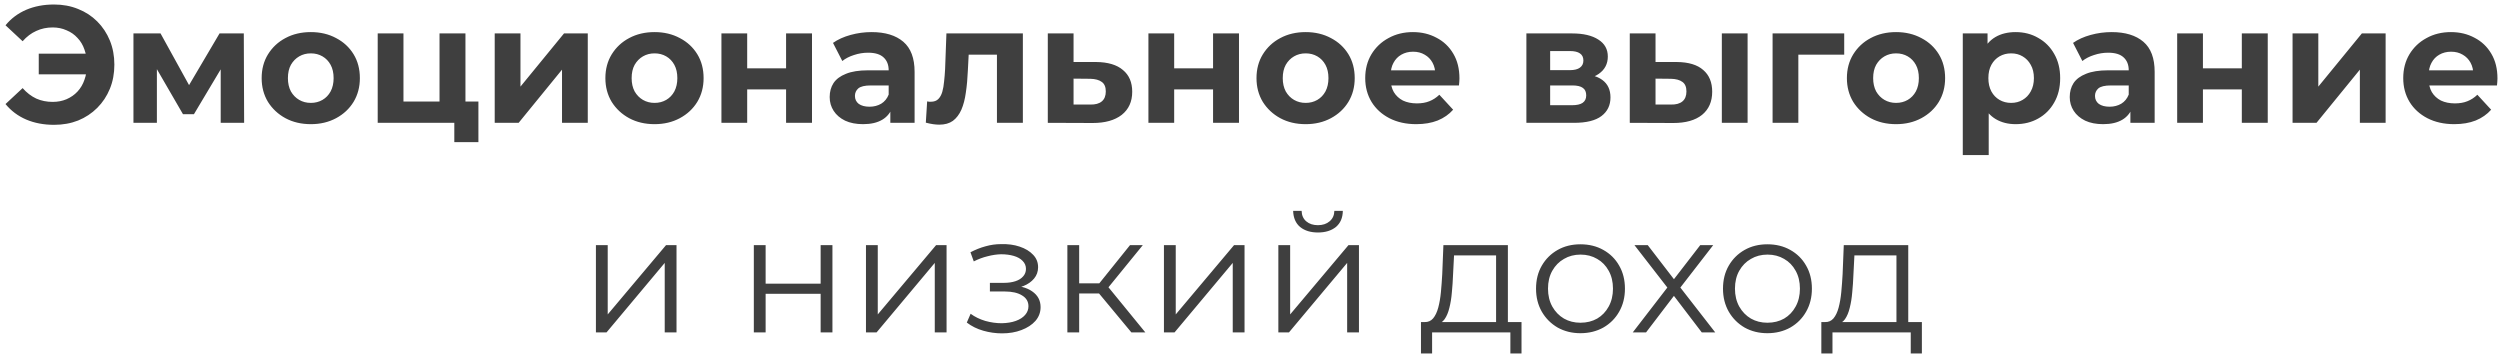 <?xml version="1.0" encoding="UTF-8"?> <svg xmlns="http://www.w3.org/2000/svg" width="346" height="49" viewBox="0 0 346 49" fill="none"> <path d="M5.363 10.284V7.432H13.321V10.284H5.363ZM7.479 0.624C8.691 0.624 9.802 0.831 10.814 1.245C11.826 1.644 12.708 2.219 13.459 2.97C14.21 3.721 14.793 4.603 15.207 5.615C15.621 6.627 15.828 7.739 15.828 8.95C15.828 10.161 15.621 11.273 15.207 12.285C14.793 13.297 14.21 14.179 13.459 14.93C12.708 15.681 11.826 16.264 10.814 16.678C9.802 17.077 8.691 17.276 7.479 17.276C6.053 17.276 4.765 17.031 3.615 16.54C2.481 16.049 1.53 15.336 0.763 14.401L3.132 12.193C3.7 12.837 4.328 13.32 5.018 13.642C5.708 13.949 6.467 14.102 7.295 14.102C7.985 14.102 8.622 13.979 9.204 13.734C9.802 13.473 10.308 13.121 10.722 12.676C11.152 12.216 11.473 11.672 11.688 11.043C11.918 10.414 12.033 9.717 12.033 8.95C12.033 8.183 11.918 7.486 11.688 6.857C11.473 6.228 11.152 5.692 10.722 5.247C10.308 4.787 9.802 4.434 9.204 4.189C8.622 3.928 7.985 3.798 7.295 3.798C6.467 3.798 5.708 3.959 5.018 4.281C4.328 4.588 3.7 5.063 3.132 5.707L0.763 3.499C1.53 2.564 2.481 1.851 3.615 1.36C4.765 0.869 6.053 0.624 7.479 0.624ZM18.47 17V4.626H22.219L26.888 13.09H25.393L30.384 4.626H33.742L33.788 17H30.545V8.306L31.097 8.674L26.842 15.804H25.324L21.046 8.421L21.713 8.26V17H18.47ZM43.021 17.184C41.702 17.184 40.529 16.908 39.502 16.356C38.49 15.804 37.685 15.053 37.087 14.102C36.504 13.136 36.213 12.04 36.213 10.813C36.213 9.571 36.504 8.475 37.087 7.524C37.685 6.558 38.49 5.807 39.502 5.27C40.529 4.718 41.702 4.442 43.021 4.442C44.324 4.442 45.49 4.718 46.517 5.27C47.544 5.807 48.349 6.55 48.932 7.501C49.515 8.452 49.806 9.556 49.806 10.813C49.806 12.04 49.515 13.136 48.932 14.102C48.349 15.053 47.544 15.804 46.517 16.356C45.49 16.908 44.324 17.184 43.021 17.184ZM43.021 14.24C43.619 14.24 44.156 14.102 44.631 13.826C45.106 13.55 45.482 13.159 45.758 12.653C46.034 12.132 46.172 11.518 46.172 10.813C46.172 10.092 46.034 9.479 45.758 8.973C45.482 8.467 45.106 8.076 44.631 7.8C44.156 7.524 43.619 7.386 43.021 7.386C42.423 7.386 41.886 7.524 41.411 7.8C40.936 8.076 40.552 8.467 40.261 8.973C39.985 9.479 39.847 10.092 39.847 10.813C39.847 11.518 39.985 12.132 40.261 12.653C40.552 13.159 40.936 13.55 41.411 13.826C41.886 14.102 42.423 14.24 43.021 14.24ZM52.274 17V4.626H55.839V14.056H60.83V4.626H64.418V17H52.274ZM62.877 19.668V16.954L63.705 17H60.83V14.056H66.212V19.668H62.877ZM68.468 17V4.626H72.033V11.986L78.059 4.626H81.348V17H77.783V9.64L71.78 17H68.468ZM90.593 17.184C89.275 17.184 88.102 16.908 87.074 16.356C86.062 15.804 85.257 15.053 84.659 14.102C84.077 13.136 83.785 12.04 83.785 10.813C83.785 9.571 84.077 8.475 84.659 7.524C85.257 6.558 86.062 5.807 87.074 5.27C88.102 4.718 89.275 4.442 90.593 4.442C91.897 4.442 93.062 4.718 94.089 5.27C95.117 5.807 95.922 6.55 96.504 7.501C97.087 8.452 97.378 9.556 97.378 10.813C97.378 12.04 97.087 13.136 96.504 14.102C95.922 15.053 95.117 15.804 94.089 16.356C93.062 16.908 91.897 17.184 90.593 17.184ZM90.593 14.24C91.191 14.24 91.728 14.102 92.203 13.826C92.679 13.55 93.054 13.159 93.33 12.653C93.606 12.132 93.744 11.518 93.744 10.813C93.744 10.092 93.606 9.479 93.33 8.973C93.054 8.467 92.679 8.076 92.203 7.8C91.728 7.524 91.191 7.386 90.593 7.386C89.995 7.386 89.459 7.524 88.983 7.8C88.508 8.076 88.125 8.467 87.833 8.973C87.557 9.479 87.419 10.092 87.419 10.813C87.419 11.518 87.557 12.132 87.833 12.653C88.125 13.159 88.508 13.55 88.983 13.826C89.459 14.102 89.995 14.24 90.593 14.24ZM99.846 17V4.626H103.411V9.456H108.793V4.626H112.381V17H108.793V12.377H103.411V17H99.846ZM123.222 17V14.585L122.992 14.056V9.732C122.992 8.965 122.754 8.367 122.279 7.938C121.819 7.509 121.106 7.294 120.14 7.294C119.48 7.294 118.829 7.401 118.185 7.616C117.556 7.815 117.019 8.091 116.575 8.444L115.287 5.937C115.961 5.462 116.774 5.094 117.725 4.833C118.675 4.572 119.641 4.442 120.623 4.442C122.509 4.442 123.973 4.887 125.016 5.776C126.058 6.665 126.58 8.053 126.58 9.939V17H123.222ZM119.45 17.184C118.484 17.184 117.656 17.023 116.966 16.701C116.276 16.364 115.747 15.911 115.379 15.344C115.011 14.777 114.827 14.14 114.827 13.435C114.827 12.699 115.003 12.055 115.356 11.503C115.724 10.951 116.299 10.522 117.081 10.215C117.863 9.893 118.882 9.732 120.14 9.732H123.429V11.825H120.531C119.687 11.825 119.105 11.963 118.783 12.239C118.476 12.515 118.323 12.86 118.323 13.274C118.323 13.734 118.499 14.102 118.852 14.378C119.22 14.639 119.718 14.769 120.347 14.769C120.945 14.769 121.481 14.631 121.957 14.355C122.432 14.064 122.777 13.642 122.992 13.09L123.544 14.746C123.283 15.543 122.808 16.149 122.118 16.563C121.428 16.977 120.538 17.184 119.45 17.184ZM128.133 16.977L128.317 14.033C128.409 14.048 128.501 14.064 128.593 14.079C128.685 14.079 128.769 14.079 128.846 14.079C129.275 14.079 129.612 13.956 129.858 13.711C130.103 13.466 130.287 13.136 130.41 12.722C130.532 12.293 130.617 11.81 130.663 11.273C130.724 10.736 130.77 10.177 130.801 9.594L130.985 4.626H141.565V17H137.977V6.696L138.782 7.57H133.354L134.113 6.65L133.952 9.755C133.906 10.859 133.814 11.871 133.676 12.791C133.553 13.711 133.346 14.508 133.055 15.183C132.763 15.842 132.372 16.356 131.882 16.724C131.391 17.077 130.762 17.253 129.996 17.253C129.72 17.253 129.428 17.23 129.122 17.184C128.815 17.138 128.485 17.069 128.133 16.977ZM151.708 8.582C153.333 8.597 154.568 8.965 155.411 9.686C156.27 10.391 156.699 11.396 156.699 12.699C156.699 14.064 156.216 15.129 155.25 15.896C154.284 16.647 152.942 17.023 151.225 17.023L145.015 17V4.626H148.58V8.582H151.708ZM150.903 14.47C151.593 14.485 152.122 14.34 152.49 14.033C152.858 13.726 153.042 13.266 153.042 12.653C153.042 12.04 152.858 11.603 152.49 11.342C152.122 11.066 151.593 10.92 150.903 10.905L148.58 10.882V14.47H150.903ZM158.941 17V4.626H162.506V9.456H167.888V4.626H171.476V17H167.888V12.377H162.506V17H158.941ZM180.707 17.184C179.388 17.184 178.215 16.908 177.188 16.356C176.176 15.804 175.371 15.053 174.773 14.102C174.19 13.136 173.899 12.04 173.899 10.813C173.899 9.571 174.19 8.475 174.773 7.524C175.371 6.558 176.176 5.807 177.188 5.27C178.215 4.718 179.388 4.442 180.707 4.442C182.01 4.442 183.175 4.718 184.203 5.27C185.23 5.807 186.035 6.55 186.618 7.501C187.2 8.452 187.492 9.556 187.492 10.813C187.492 12.04 187.2 13.136 186.618 14.102C186.035 15.053 185.23 15.804 184.203 16.356C183.175 16.908 182.01 17.184 180.707 17.184ZM180.707 14.24C181.305 14.24 181.841 14.102 182.317 13.826C182.792 13.55 183.168 13.159 183.444 12.653C183.72 12.132 183.858 11.518 183.858 10.813C183.858 10.092 183.72 9.479 183.444 8.973C183.168 8.467 182.792 8.076 182.317 7.8C181.841 7.524 181.305 7.386 180.707 7.386C180.109 7.386 179.572 7.524 179.097 7.8C178.621 8.076 178.238 8.467 177.947 8.973C177.671 9.479 177.533 10.092 177.533 10.813C177.533 11.518 177.671 12.132 177.947 12.653C178.238 13.159 178.621 13.55 179.097 13.826C179.572 14.102 180.109 14.24 180.707 14.24ZM196.008 17.184C194.598 17.184 193.356 16.908 192.282 16.356C191.224 15.804 190.404 15.053 189.821 14.102C189.239 13.136 188.947 12.04 188.947 10.813C188.947 9.571 189.231 8.475 189.798 7.524C190.381 6.558 191.171 5.807 192.167 5.27C193.164 4.718 194.291 4.442 195.548 4.442C196.76 4.442 197.848 4.703 198.814 5.224C199.796 5.73 200.57 6.466 201.137 7.432C201.705 8.383 201.988 9.525 201.988 10.859C201.988 10.997 201.981 11.158 201.965 11.342C201.95 11.511 201.935 11.672 201.919 11.825H191.868V9.732H200.033L198.653 10.353C198.653 9.709 198.523 9.149 198.262 8.674C198.002 8.199 197.641 7.831 197.181 7.57C196.721 7.294 196.185 7.156 195.571 7.156C194.958 7.156 194.414 7.294 193.938 7.57C193.478 7.831 193.118 8.206 192.857 8.697C192.597 9.172 192.466 9.74 192.466 10.399V10.951C192.466 11.626 192.612 12.224 192.903 12.745C193.21 13.251 193.632 13.642 194.168 13.918C194.72 14.179 195.364 14.309 196.1 14.309C196.76 14.309 197.335 14.209 197.825 14.01C198.331 13.811 198.791 13.512 199.205 13.113L201.114 15.183C200.547 15.827 199.834 16.325 198.975 16.678C198.117 17.015 197.128 17.184 196.008 17.184ZM211.252 17V4.626H217.577C219.126 4.626 220.337 4.91 221.211 5.477C222.085 6.029 222.522 6.811 222.522 7.823C222.522 8.835 222.108 9.632 221.28 10.215C220.468 10.782 219.387 11.066 218.037 11.066L218.405 10.238C219.908 10.238 221.027 10.514 221.763 11.066C222.515 11.618 222.89 12.423 222.89 13.481C222.89 14.57 222.476 15.428 221.648 16.057C220.82 16.686 219.555 17 217.853 17H211.252ZM214.541 14.562H217.554C218.214 14.562 218.704 14.455 219.026 14.24C219.364 14.01 219.532 13.665 219.532 13.205C219.532 12.73 219.379 12.385 219.072 12.17C218.766 11.94 218.283 11.825 217.623 11.825H214.541V14.562ZM214.541 9.709H217.255C217.884 9.709 218.352 9.594 218.658 9.364C218.98 9.134 219.141 8.804 219.141 8.375C219.141 7.93 218.98 7.601 218.658 7.386C218.352 7.171 217.884 7.064 217.255 7.064H214.541V9.709ZM238.302 17V4.626H241.867V17H238.302ZM232.069 8.582C233.694 8.597 234.913 8.965 235.726 9.686C236.554 10.391 236.968 11.396 236.968 12.699C236.968 14.064 236.5 15.129 235.565 15.896C234.63 16.647 233.303 17.023 231.586 17.023L225.56 17V4.626H229.125V8.582H232.069ZM231.264 14.47C231.954 14.485 232.483 14.34 232.851 14.033C233.219 13.726 233.403 13.266 233.403 12.653C233.403 12.04 233.219 11.603 232.851 11.342C232.483 11.066 231.954 10.92 231.264 10.905L229.125 10.882V14.47H231.264ZM245.326 17V4.626H255.239V7.57H248.086L248.891 6.788V17H245.326ZM262.419 17.184C261.101 17.184 259.928 16.908 258.9 16.356C257.888 15.804 257.083 15.053 256.485 14.102C255.903 13.136 255.611 12.04 255.611 10.813C255.611 9.571 255.903 8.475 256.485 7.524C257.083 6.558 257.888 5.807 258.9 5.27C259.928 4.718 261.101 4.442 262.419 4.442C263.723 4.442 264.888 4.718 265.915 5.27C266.943 5.807 267.748 6.55 268.33 7.501C268.913 8.452 269.204 9.556 269.204 10.813C269.204 12.04 268.913 13.136 268.33 14.102C267.748 15.053 266.943 15.804 265.915 16.356C264.888 16.908 263.723 17.184 262.419 17.184ZM262.419 14.24C263.017 14.24 263.554 14.102 264.029 13.826C264.505 13.55 264.88 13.159 265.156 12.653C265.432 12.132 265.57 11.518 265.57 10.813C265.57 10.092 265.432 9.479 265.156 8.973C264.88 8.467 264.505 8.076 264.029 7.8C263.554 7.524 263.017 7.386 262.419 7.386C261.821 7.386 261.285 7.524 260.809 7.8C260.334 8.076 259.951 8.467 259.659 8.973C259.383 9.479 259.245 10.092 259.245 10.813C259.245 11.518 259.383 12.132 259.659 12.653C259.951 13.159 260.334 13.55 260.809 13.826C261.285 14.102 261.821 14.24 262.419 14.24ZM278.963 17.184C277.921 17.184 277.008 16.954 276.226 16.494C275.444 16.034 274.831 15.336 274.386 14.401C273.957 13.45 273.742 12.254 273.742 10.813C273.742 9.356 273.949 8.16 274.363 7.225C274.777 6.29 275.375 5.592 276.157 5.132C276.939 4.672 277.875 4.442 278.963 4.442C280.129 4.442 281.171 4.71 282.091 5.247C283.027 5.768 283.763 6.504 284.299 7.455C284.851 8.406 285.127 9.525 285.127 10.813C285.127 12.116 284.851 13.243 284.299 14.194C283.763 15.145 283.027 15.881 282.091 16.402C281.171 16.923 280.129 17.184 278.963 17.184ZM271.649 21.462V4.626H275.076V7.156L275.007 10.836L275.237 14.493V21.462H271.649ZM278.342 14.24C278.94 14.24 279.469 14.102 279.929 13.826C280.405 13.55 280.78 13.159 281.056 12.653C281.348 12.132 281.493 11.518 281.493 10.813C281.493 10.092 281.348 9.479 281.056 8.973C280.78 8.467 280.405 8.076 279.929 7.8C279.469 7.524 278.94 7.386 278.342 7.386C277.744 7.386 277.208 7.524 276.732 7.8C276.257 8.076 275.881 8.467 275.605 8.973C275.329 9.479 275.191 10.092 275.191 10.813C275.191 11.518 275.329 12.132 275.605 12.653C275.881 13.159 276.257 13.55 276.732 13.826C277.208 14.102 277.744 14.24 278.342 14.24ZM294.846 17V14.585L294.616 14.056V9.732C294.616 8.965 294.378 8.367 293.903 7.938C293.443 7.509 292.73 7.294 291.764 7.294C291.105 7.294 290.453 7.401 289.809 7.616C289.18 7.815 288.644 8.091 288.199 8.444L286.911 5.937C287.586 5.462 288.398 5.094 289.349 4.833C290.3 4.572 291.266 4.442 292.247 4.442C294.133 4.442 295.597 4.887 296.64 5.776C297.683 6.665 298.204 8.053 298.204 9.939V17H294.846ZM291.074 17.184C290.108 17.184 289.28 17.023 288.59 16.701C287.9 16.364 287.371 15.911 287.003 15.344C286.635 14.777 286.451 14.14 286.451 13.435C286.451 12.699 286.627 12.055 286.98 11.503C287.348 10.951 287.923 10.522 288.705 10.215C289.487 9.893 290.507 9.732 291.764 9.732H295.053V11.825H292.155C291.312 11.825 290.729 11.963 290.407 12.239C290.1 12.515 289.947 12.86 289.947 13.274C289.947 13.734 290.123 14.102 290.476 14.378C290.844 14.639 291.342 14.769 291.971 14.769C292.569 14.769 293.106 14.631 293.581 14.355C294.056 14.064 294.401 13.642 294.616 13.09L295.168 14.746C294.907 15.543 294.432 16.149 293.742 16.563C293.052 16.977 292.163 17.184 291.074 17.184ZM301.321 17V4.626H304.886V9.456H310.268V4.626H313.856V17H310.268V12.377H304.886V17H301.321ZM317.29 17V4.626H320.855V11.986L326.881 4.626H330.17V17H326.605V9.64L320.602 17H317.29ZM339.669 17.184C338.258 17.184 337.016 16.908 335.943 16.356C334.885 15.804 334.064 15.053 333.482 14.102C332.899 13.136 332.608 12.04 332.608 10.813C332.608 9.571 332.891 8.475 333.459 7.524C334.041 6.558 334.831 5.807 335.828 5.27C336.824 4.718 337.951 4.442 339.209 4.442C340.42 4.442 341.509 4.703 342.475 5.224C343.456 5.73 344.23 6.466 344.798 7.432C345.365 8.383 345.649 9.525 345.649 10.859C345.649 10.997 345.641 11.158 345.626 11.342C345.61 11.511 345.595 11.672 345.58 11.825H335.529V9.732H343.694L342.314 10.353C342.314 9.709 342.183 9.149 341.923 8.674C341.662 8.199 341.302 7.831 340.842 7.57C340.382 7.294 339.845 7.156 339.232 7.156C338.618 7.156 338.074 7.294 337.599 7.57C337.139 7.831 336.778 8.206 336.518 8.697C336.257 9.172 336.127 9.74 336.127 10.399V10.951C336.127 11.626 336.272 12.224 336.564 12.745C336.87 13.251 337.292 13.642 337.829 13.918C338.381 14.179 339.025 14.309 339.761 14.309C340.42 14.309 340.995 14.209 341.486 14.01C341.992 13.811 342.452 13.512 342.866 13.113L344.775 15.183C344.207 15.827 343.494 16.325 342.636 16.678C341.777 17.015 340.788 17.184 339.669 17.184ZM82.475 46V33.925H84.108V43.516L92.181 33.925H93.63V46H91.997V36.386L83.947 46H82.475ZM104.33 46V33.925H105.963V39.261H113.576V33.925H115.209V46H113.576V40.664H105.963V46H104.33ZM119.85 46V33.925H121.483V43.516L129.556 33.925H131.005V46H129.372V36.386L121.322 46H119.85ZM138.681 46.138C139.678 46.138 140.575 45.985 141.372 45.678C142.185 45.371 142.829 44.95 143.304 44.413C143.78 43.861 144.017 43.225 144.017 42.504C144.017 41.584 143.626 40.856 142.844 40.319C142.078 39.782 141.004 39.514 139.624 39.514L139.555 39.951C140.337 39.951 141.035 39.828 141.648 39.583C142.262 39.338 142.752 38.993 143.12 38.548C143.488 38.103 143.672 37.582 143.672 36.984C143.672 36.309 143.442 35.734 142.982 35.259C142.522 34.768 141.901 34.393 141.119 34.132C140.353 33.871 139.486 33.756 138.52 33.787C137.815 33.787 137.11 33.887 136.404 34.086C135.714 34.27 135.017 34.546 134.311 34.914L134.771 36.179C135.4 35.857 136.036 35.619 136.68 35.466C137.324 35.297 137.945 35.205 138.543 35.19C139.203 35.19 139.793 35.267 140.314 35.42C140.836 35.573 141.242 35.803 141.533 36.11C141.84 36.417 141.993 36.785 141.993 37.214C141.993 37.613 141.863 37.958 141.602 38.249C141.357 38.54 141.004 38.763 140.544 38.916C140.084 39.069 139.555 39.146 138.957 39.146H137.002V40.342H139.072C140.084 40.342 140.882 40.526 141.464 40.894C142.047 41.247 142.338 41.745 142.338 42.389C142.338 42.834 142.185 43.232 141.878 43.585C141.572 43.938 141.142 44.214 140.59 44.413C140.038 44.612 139.387 44.72 138.635 44.735C137.884 44.735 137.125 44.628 136.358 44.413C135.592 44.183 134.917 43.853 134.334 43.424L133.805 44.643C134.465 45.149 135.224 45.525 136.082 45.77C136.941 46.015 137.807 46.138 138.681 46.138ZM156.579 46L151.611 40.02L152.968 39.215L158.511 46H156.579ZM147.724 46V33.925H149.357V46H147.724ZM148.851 40.618V39.215H152.738V40.618H148.851ZM153.106 40.135L151.588 39.905L156.395 33.925H158.166L153.106 40.135ZM161.089 46V33.925H162.722V43.516L170.795 33.925H172.244V46H170.611V36.386L162.561 46H161.089ZM176.924 46V33.925H178.557V43.516L186.63 33.925H188.079V46H186.446V36.386L178.396 46H176.924ZM182.398 32.177C181.386 32.177 180.565 31.924 179.937 31.418C179.323 30.897 179.001 30.153 178.971 29.187H180.144C180.159 29.8 180.374 30.283 180.788 30.636C181.202 30.989 181.738 31.165 182.398 31.165C183.057 31.165 183.594 30.989 184.008 30.636C184.437 30.283 184.659 29.8 184.675 29.187H185.848C185.832 30.153 185.51 30.897 184.882 31.418C184.253 31.924 183.425 32.177 182.398 32.177ZM207.058 45.218V35.351H201.239L201.101 38.042C201.07 38.855 201.017 39.652 200.94 40.434C200.879 41.216 200.764 41.937 200.595 42.596C200.442 43.24 200.219 43.769 199.928 44.183C199.637 44.582 199.261 44.812 198.801 44.873L197.168 44.574C197.643 44.589 198.034 44.421 198.341 44.068C198.648 43.7 198.885 43.202 199.054 42.573C199.223 41.944 199.345 41.231 199.422 40.434C199.499 39.621 199.56 38.793 199.606 37.95L199.767 33.925H208.691V45.218H207.058ZM196.662 48.921V44.574H210.577V48.921H209.036V46H198.203V48.921H196.662ZM218.728 46.115C217.562 46.115 216.512 45.854 215.577 45.333C214.657 44.796 213.928 44.068 213.392 43.148C212.855 42.213 212.587 41.147 212.587 39.951C212.587 38.74 212.855 37.674 213.392 36.754C213.928 35.834 214.657 35.113 215.577 34.592C216.497 34.071 217.547 33.81 218.728 33.81C219.924 33.81 220.982 34.071 221.902 34.592C222.837 35.113 223.565 35.834 224.087 36.754C224.623 37.674 224.892 38.74 224.892 39.951C224.892 41.147 224.623 42.213 224.087 43.148C223.565 44.068 222.837 44.796 221.902 45.333C220.966 45.854 219.908 46.115 218.728 46.115ZM218.728 44.666C219.602 44.666 220.376 44.474 221.051 44.091C221.725 43.692 222.254 43.14 222.638 42.435C223.036 41.714 223.236 40.886 223.236 39.951C223.236 39 223.036 38.172 222.638 37.467C222.254 36.762 221.725 36.217 221.051 35.834C220.376 35.435 219.609 35.236 218.751 35.236C217.892 35.236 217.125 35.435 216.451 35.834C215.776 36.217 215.239 36.762 214.841 37.467C214.442 38.172 214.243 39 214.243 39.951C214.243 40.886 214.442 41.714 214.841 42.435C215.239 43.14 215.776 43.692 216.451 44.091C217.125 44.474 217.884 44.666 218.728 44.666ZM225.977 46L231.083 39.376L231.06 40.181L226.207 33.925H228.047L232.026 39.1L231.336 39.077L235.315 33.925H237.109L232.21 40.25L232.233 39.376L237.385 46H235.522L231.313 40.48L231.957 40.572L227.817 46H225.977ZM244.603 46.115C243.437 46.115 242.387 45.854 241.452 45.333C240.532 44.796 239.803 44.068 239.267 43.148C238.73 42.213 238.462 41.147 238.462 39.951C238.462 38.74 238.73 37.674 239.267 36.754C239.803 35.834 240.532 35.113 241.452 34.592C242.372 34.071 243.422 33.81 244.603 33.81C245.799 33.81 246.857 34.071 247.777 34.592C248.712 35.113 249.44 35.834 249.962 36.754C250.498 37.674 250.767 38.74 250.767 39.951C250.767 41.147 250.498 42.213 249.962 43.148C249.44 44.068 248.712 44.796 247.777 45.333C246.841 45.854 245.783 46.115 244.603 46.115ZM244.603 44.666C245.477 44.666 246.251 44.474 246.926 44.091C247.6 43.692 248.129 43.14 248.513 42.435C248.911 41.714 249.111 40.886 249.111 39.951C249.111 39 248.911 38.172 248.513 37.467C248.129 36.762 247.6 36.217 246.926 35.834C246.251 35.435 245.484 35.236 244.626 35.236C243.767 35.236 243 35.435 242.326 35.834C241.651 36.217 241.114 36.762 240.716 37.467C240.317 38.172 240.118 39 240.118 39.951C240.118 40.886 240.317 41.714 240.716 42.435C241.114 43.14 241.651 43.692 242.326 44.091C243 44.474 243.759 44.666 244.603 44.666ZM262.469 45.218V35.351H256.65L256.512 38.042C256.482 38.855 256.428 39.652 256.351 40.434C256.29 41.216 256.175 41.937 256.006 42.596C255.853 43.24 255.631 43.769 255.339 44.183C255.048 44.582 254.672 44.812 254.212 44.873L252.579 44.574C253.055 44.589 253.446 44.421 253.752 44.068C254.059 43.7 254.297 43.202 254.465 42.573C254.634 41.944 254.757 41.231 254.833 40.434C254.91 39.621 254.971 38.793 255.017 37.95L255.178 33.925H264.102V45.218H262.469ZM252.073 48.921V44.574H265.988V48.921H264.447V46H253.614V48.921H252.073Z" fill="#3F3F3F"></path> </svg> 